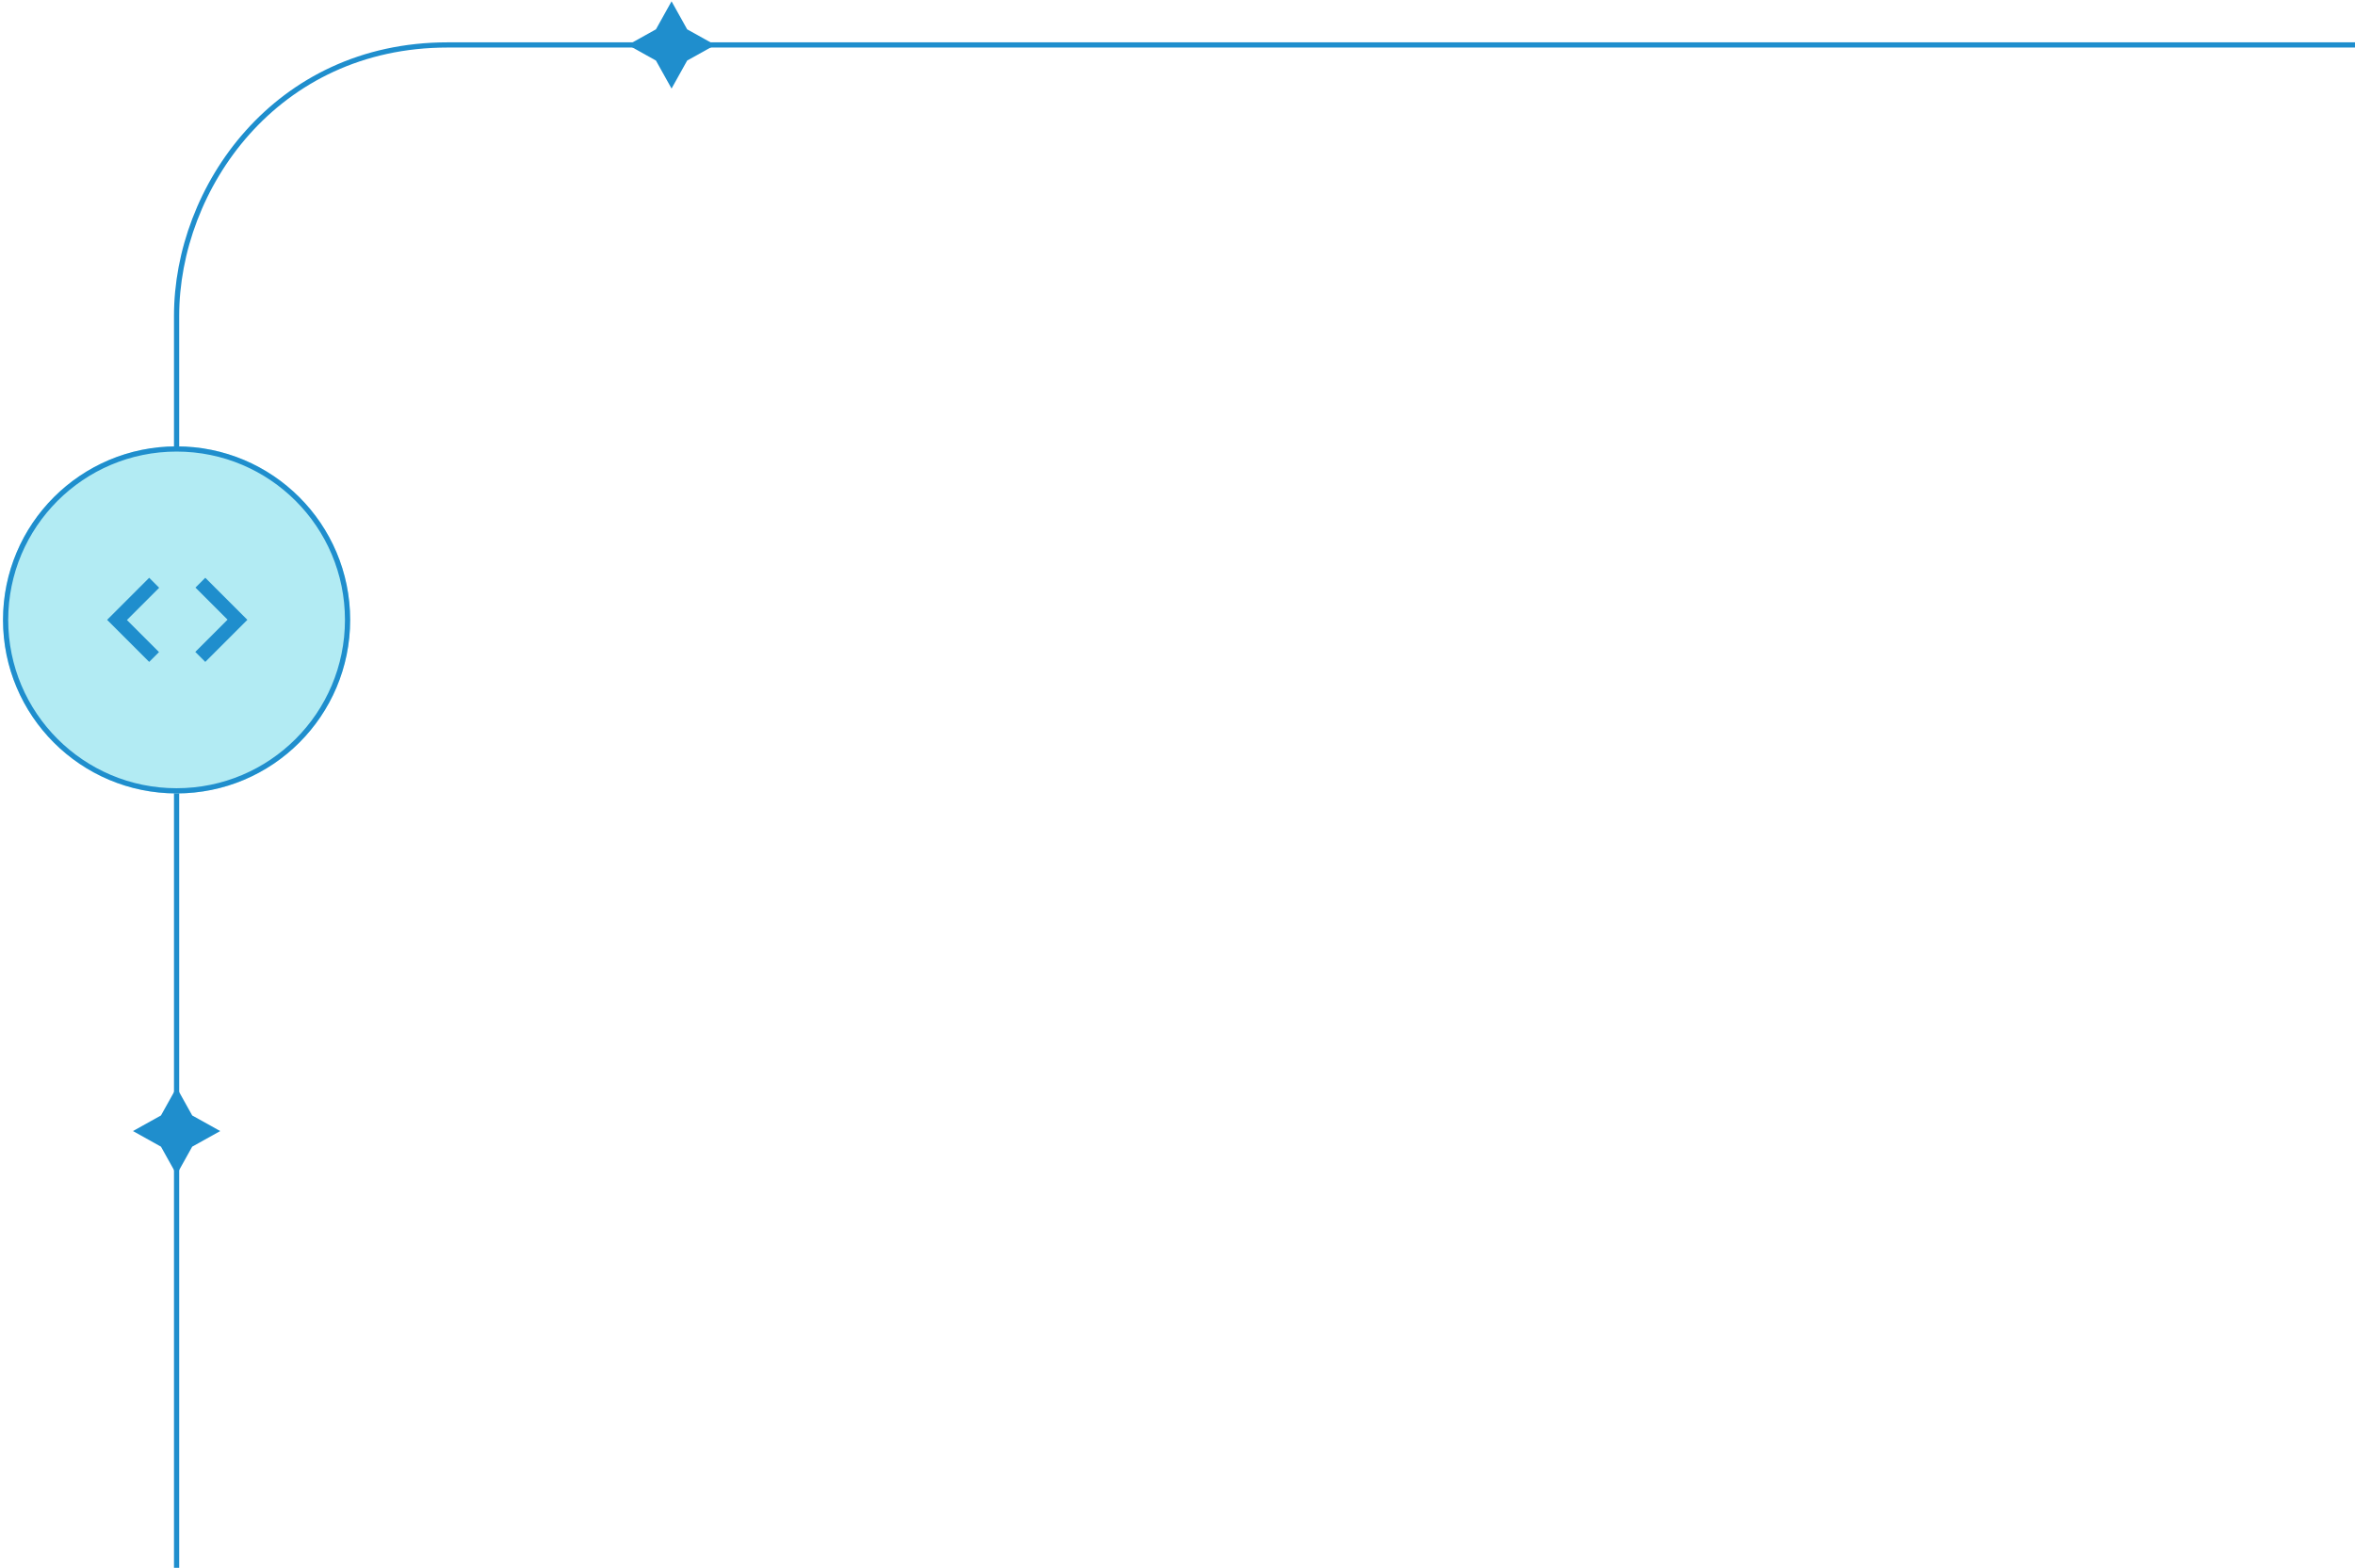 <svg width="452" height="301" viewBox="0 0 452 301" fill="none" xmlns="http://www.w3.org/2000/svg">
<path d="M452 8.628L85.893 8.628C52.893 8.628 33.893 36.128 33.893 60.628L33.893 301" stroke="#1F8ECD"/>
<path d="M128.893 0.253L131.889 5.632L137.268 8.628L131.889 11.625L128.893 17.003L125.896 11.625L120.518 8.628L125.896 5.632L128.893 0.253Z" fill="#1F8ECD"/>
<path d="M33.893 208.77L36.889 214.149L42.268 217.145L36.889 220.142L33.893 225.52L30.896 220.142L25.518 217.145L30.896 214.149L33.893 208.77Z" fill="#1F8ECD"/>
<circle cx="33.316" cy="33.316" r="33.316" transform="matrix(-1 0 0 1 67.209 85.696)" fill="#B2EBF3"/>
<circle cx="33.893" cy="119.011" r="32.816" stroke="#1F8ECD"/>
<mask id="mask0_3371_2643" style="mask-type:alpha" maskUnits="userSpaceOnUse" x="17" y="102" width="34" height="34">
<rect x="17.866" y="102.848" width="32.302" height="32.302" fill="#D9D9D9"/>
</mask>
<g mask="url(#mask0_3371_2643)">
<path d="M28.633 127.074L20.558 118.999L28.633 110.923L30.551 112.841L24.36 119.032L30.517 125.19L28.633 127.074ZM39.4 127.074L37.482 125.156L43.673 118.965L37.516 112.807L39.4 110.923L47.476 118.999L39.4 127.074Z" fill="#1F8ECD"/>
</g>
</svg>
